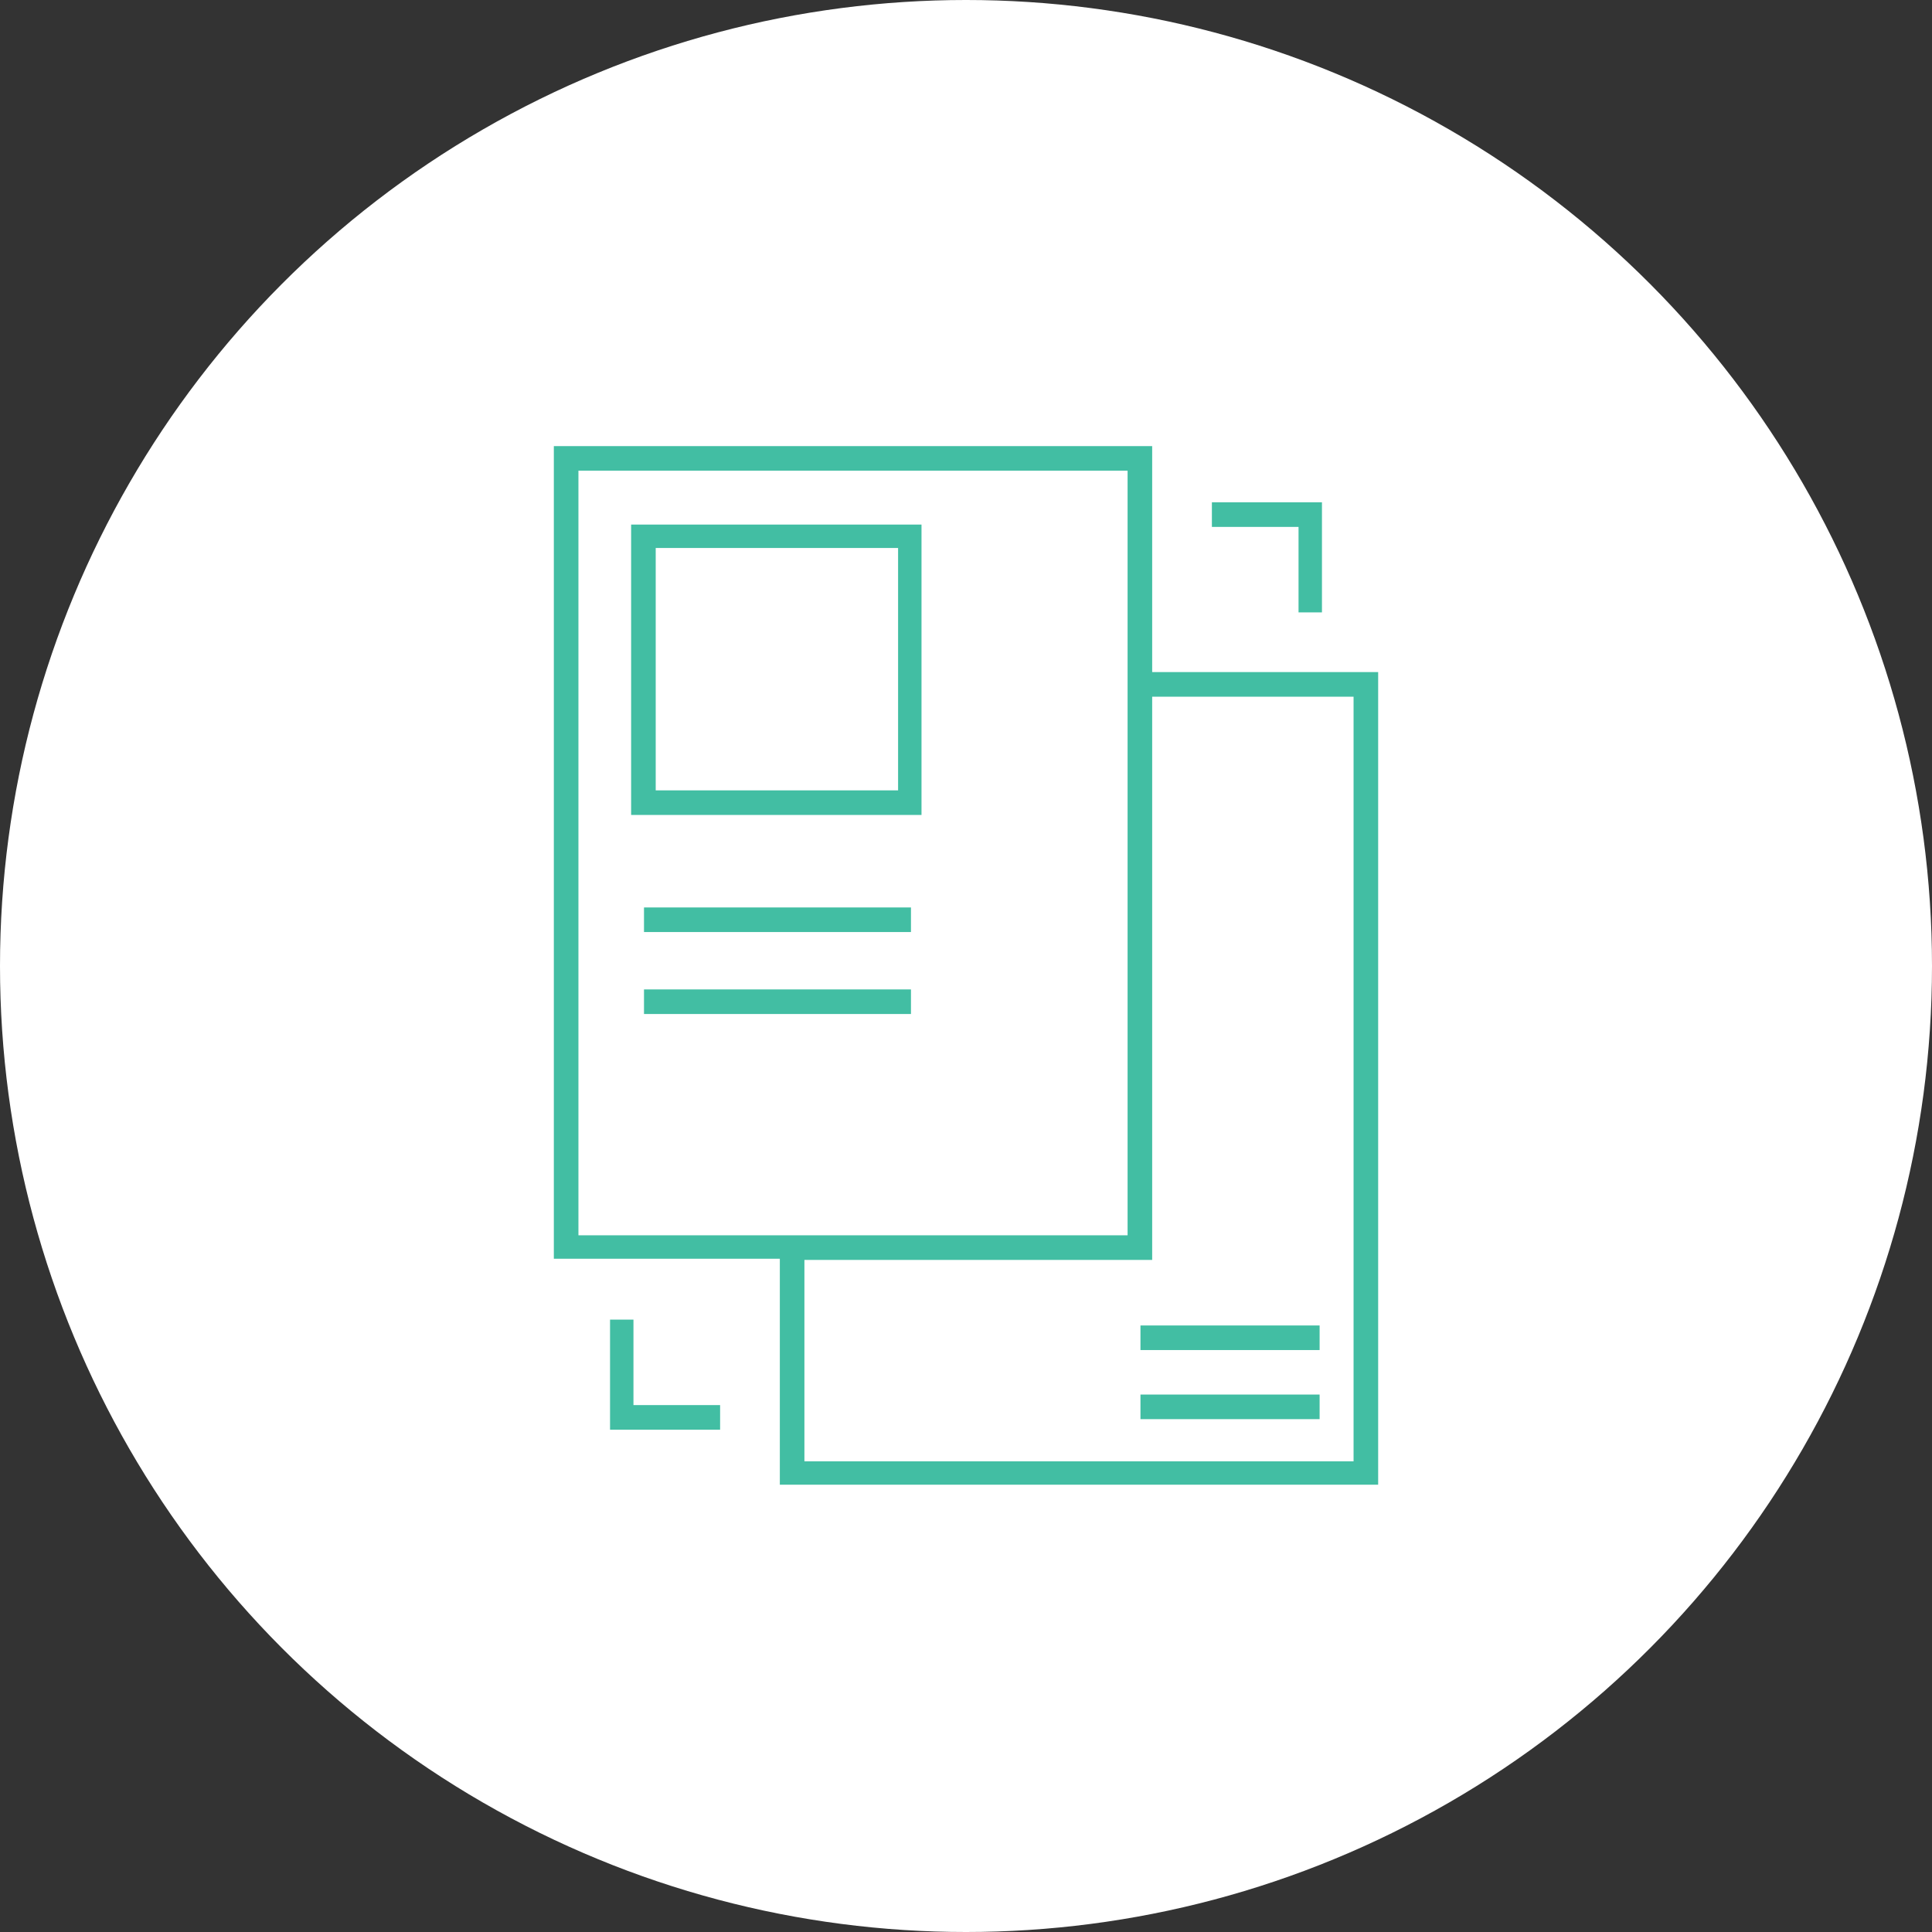 <?xml version="1.0" encoding="utf-8"?>
<!-- Generator: Adobe Illustrator 24.1.0, SVG Export Plug-In . SVG Version: 6.00 Build 0)  -->
<svg version="1.1" id="Ebene_1" xmlns="http://www.w3.org/2000/svg" xmlns:xlink="http://www.w3.org/1999/xlink" x="0px" y="0px"
	 viewBox="0 0 165 165" style="enable-background:new 0 0 165 165;" xml:space="preserve">
<rect x="0" y="0" width="165" height="165" fill="#333333" stroke="none"/>
<style type="text/css">
	.st0{fill:#FFFFFF;}
	.st1{fill:#42BEA3;fill-opacity:0;}
	.st2{opacity:0;}
	.st3{fill:#42BEA3;}
</style>
<g id="tools" transform="translate(-39 -7491)">
	<circle id="Ellipse_5407" class="st0" cx="121.5" cy="7573.5" r="82.5"/>
</g>
<path class="st1" d="M132.9,40.6h-51c-1,0-1.8,0.8-1.8,1.8v25.5h-5.5c-1,0-1.8,0.8-1.8,1.8v25.5h-2.3l-6.9-22.4
	c-0.2-0.8-0.9-1.3-1.7-1.3H32.7c-1,0-1.8,0.8-1.8,1.8V97h-3.6c-1,0-1.8,0.8-1.8,1.8V117c0,1,0.8,1.8,1.8,1.8h3.9
	c1,3.9,4.9,6.2,8.8,5.2c2.6-0.7,4.6-2.7,5.2-5.2H59c2,4.6,7.4,6.7,12,4.7c2.1-0.9,3.8-2.6,4.7-4.7h6.2c1,0,1.8-0.8,1.8-1.8v-14.6
	h23.7c4.3,0,8.1-3,8.9-7.3h16.6c1,0,1.8-0.8,1.8-1.8v-51C134.7,41.4,133.9,40.6,132.9,40.6z M108.1,51.7c-0.7-0.3-1.5-0.1-2,0.4
	l-4.2,4.2v-12h10.9v14.6h-3.6v-5.5C109.2,52.6,108.8,52,108.1,51.7z M72.8,102.5h-7.3v-3.6h7.3V102.5z M60.5,75.2l6.2,20h-2.2
	l-9.1-9.1l2.4-2.4l-2.6-2.6l-7.3,7.3l2.6,2.6l2.4-2.4l9.1,9.1v4.7h-4.7l-4.9-4.9c-0.3-0.3-0.8-0.5-1.3-0.5H42v-9
	c0-3-2.4-5.5-5.5-5.5c-0.6,0-1.2,0.1-1.8,0.3v-7.6H60.5z M34.6,88c0-1,0.8-1.8,1.8-1.8s1.8,0.8,1.8,1.8v9.1h-3.6V88z M38.2,120.7
	c-2,0-3.6-1.6-3.6-3.6s1.6-3.6,3.6-3.6s3.6,1.6,3.6,3.6S40.2,120.7,38.2,120.7z M58.2,115.3h-13c-1-3.9-4.9-6.2-8.8-5.2
	c-2.6,0.7-4.6,2.7-5.2,5.2h-2.1v-14.6h21.1l4.9,4.9c0.3,0.3,0.8,0.5,1.3,0.5h16.4v1.9c-1.6-1.2-3.5-1.9-5.5-1.9
	C62.3,106.2,58.2,110.2,58.2,115.3z M67.3,120.7c-3,0-5.5-2.4-5.5-5.5c0-3,2.4-5.5,5.5-5.5c3,0,5.5,2.4,5.5,5.5
	C72.8,118.3,70.4,120.7,67.3,120.7z M80.1,115.3h-3.6V71.6h3.6V115.3z M107.4,98.9H83.7v-3.6h28.8C111.7,97.4,109.7,98.9,107.4,98.9
	z M131.1,91.6H83.7V44.3h14.6v16.4c0,0.7,0.4,1.4,1.1,1.7c0.2,0.1,0.5,0.1,0.7,0.1c0.5,0,0.9-0.2,1.3-0.5l4.2-4.2v2.9
	c0,1,0.8,1.8,1.8,1.8h7.3c1,0,1.8-0.8,1.8-1.8V44.3h14.6V91.6z"/>
<path class="st1" d="M91.5,73.9L86,79.4l2.6,2.6l2.4-2.4V88h3.6v-8.3L97,82l2.6-2.6l-5.5-5.5C93.4,73.2,92.2,73.2,91.5,73.9z"/>
<path class="st1" d="M106.1,73.9l-5.5,5.5l2.6,2.6l2.4-2.4V88h3.6v-8.3l2.4,2.4l2.6-2.6l-5.5-5.5C108,73.2,106.8,73.2,106.1,73.9z"
	/>
<rect x="65.5" y="113.5" class="st1" width="3.6" height="3.6"/>
<g class="st2">
	<path class="st3" d="M82.4,66.9c4.2,0,7.6-3.4,7.6-7.7s-3.3-7.6-7.6-7.6c-4.3,0-7.6,3.4-7.6,7.6S78.2,66.9,82.4,66.9z M82.4,55.3
		c2.2,0,3.9,1.8,3.9,3.9c0,2.2-1.8,4-3.9,4s-3.9-1.8-3.9-4C78.5,57.1,80.2,55.3,82.4,55.3z"/>
	<path class="st3" d="M137.5,123.2h-3.1V87.8c0-1-0.9-1.8-1.8-1.8H98.9V59c0-8.4-6.4-15.4-14.6-16.3v-4.2h12.6c1,0,1.8-0.9,1.8-1.8
		v-9.2c0-1-0.9-1.8-1.8-1.8H84.3v-1c0-1-0.9-1.8-1.8-1.8s-1.8,0.9-1.8,1.8v2.6v9.2v6c-8.2,0.9-14.6,7.8-14.6,16.3v27H32.4
		c-1,0-1.8,0.9-1.8,1.8v35.3h-3.1c-1,0-1.8,0.9-1.8,1.8s0.9,1.8,1.8,1.8h110.1c1,0,1.8-0.9,1.8-1.8S138.5,123.2,137.5,123.2z
		 M130.8,89.6v8.8H98.9v-8.8H130.8z M95.1,29.2v5.5H84.3v-5.5H95.1z M82.5,46.2c7.1,0,12.7,5.7,12.7,12.7v15.4H69.8V58.9
		C69.8,51.9,75.4,46.2,82.5,46.2z M66.1,102.1V123H51.9v-20.9H66.1z M66.1,89.6v8.8H34.2v-8.8H66.1z M34.2,102.1h14.1V123H34.2
		V102.1z M69.8,78h25.6v45h-4.6v-22.7c0-1-0.9-1.8-1.8-1.8H76.3c-1,0-1.8,0.9-1.8,1.8V123h-4.6C69.8,123,69.8,78,69.8,78z
		 M78.1,123.2v-21h8.8V123h-8.8V123.2z M98.9,102.1h14.2V123H98.9V102.1z M116.7,123.2v-21h14.1V123h-14.1
		C116.7,123,116.7,123.2,116.7,123.2z"/>
</g>
<g class="st2">
	<path class="st3" d="M47.2,110.1l0.6-1.4l8.2,3.2c0.1,0,0.3,0.1,0.4,0.1c0.4,0,0.8-0.2,1-0.7l0.9-2.2c0.8,0.6,1.9,1.4,3.4,2.6
		l-0.1,0.1c-0.6,0.7-0.9,1.5-0.8,2.4s0.5,1.7,1.2,2.3c0.5,0.4,1.1,0.7,1.8,0.8c-0.1,0.4-0.2,0.9-0.2,1.4c0.1,1,0.5,1.9,1.3,2.6
		c0.7,0.6,1.6,0.9,2.5,0.9c0.3,0,0.6-0.1,0.9-0.1c0.1,0.8,0.5,1.5,1.1,2c0.7,0.7,1.7,1,2.6,1c0.3,0,0.6,0,0.9-0.1
		c0.1,0.7,0.5,1.4,1,1.9c0.7,0.7,1.6,1,2.5,1s1.8-0.3,2.5-1l1.2,1.2c0.8,0.7,1.7,1.1,2.7,1.1c0.4,0,0.9-0.1,1.3-0.2
		c1-0.3,1.7-1,2.1-1.8c0.5,0.2,1,0.3,1.5,0.3c0.1,0,0.2,0,0.3,0c1.4,0,3.4-0.6,5-3.2c0.1,0,0.2,0,0.3,0c0.4,0,0.8,0,1.2-0.1
		c1.8-0.4,3.2-1.7,3.8-3.4c0.2,0,0.5,0,0.7-0.1c1.4-0.3,2.5-1.3,3-2.6c0.4-1.2,0.2-2.5-0.6-3.5l-0.3-0.4l5.9-1.9l0.5,1.1
		c0.2,0.4,0.6,0.7,1,0.7c0.1,0,0.3,0,0.4-0.1l8.2-3.2l0.6,1.4c1.4,3.5,4.9,5.7,8.5,5.7c1.1,0,2.2-0.2,3.3-0.6
		c0.6-0.2,0.8-0.9,0.6-1.4c-0.2-0.6-0.9-0.8-1.4-0.6c-3.5,1.4-7.5-0.3-9-3.8l-9.8-24l19.6-8c0.6-0.2,0.8-0.9,0.6-1.4
		c-0.2-0.6-0.9-0.8-1.4-0.6L108,85.9c-0.3,0.1-0.5,0.3-0.6,0.6c-0.1,0.3-0.1,0.6,0,0.8l0.7,1.6l-8.1,3.4l-12.3-2.9
		c-2.1-0.4-4-0.7-6.1,0.2L78.3,91c-5.6-1.2-12-0.9-13.4-0.8l-8.2-3.4l0.7-1.6c0.1-0.3,0.1-0.6,0-0.8c-0.1-0.3-0.3-0.5-0.6-0.6
		l-20.6-8.4c-0.6-0.2-1.2,0-1.4,0.6s0,1.2,0.6,1.4l19.6,8l-9.9,24c-1.4,3.5-5.5,5.2-9,3.8c-0.6-0.2-1.2,0.1-1.4,0.6
		c-0.2,0.6,0.1,1.2,0.6,1.4c1.1,0.4,2.2,0.6,3.3,0.6C42.3,115.7,45.7,113.6,47.2,110.1z M63,114c0-0.3,0.1-0.6,0.3-0.8l0.2-0.2
		c0.6,0.5,1.2,1,1.9,1.5l-0.1,0.1c-0.5,0.5-1.3,0.6-1.8,0.1C63.2,114.5,63.1,114.2,63,114z M66.4,119.5c-0.3-0.3-0.5-0.7-0.6-1.1
		c0-0.4,0.1-0.8,0.4-1.2l1-1.2c0.8,0.7,1.6,1.4,2.5,2.1l-0.4,0.5l0,0l-0.7,0.7C68,120,67,120.1,66.4,119.5z M71,122.4
		c-0.6-0.6-0.7-1.6-0.1-2.2l0.5-0.5c0.8,0.7,1.6,1.4,2.3,2.1l-0.5,0.5C72.6,122.9,71.6,123,71,122.4z M75.5,125.2
		c-0.5-0.5-0.6-1.3-0.1-1.9c0.6,0.5,1.1,1,1.6,1.6l0.4,0.4C76.8,125.7,76,125.7,75.5,125.2z M106.3,110.1l-6.4,2l-3.1-4.3
		c0.4,0,0.9,0.1,1.3,0.1c2,0,4.2-0.5,6.5-1.8l0.2,0.5L106.3,110.1z M109.1,90.7l7.3,17.9l-7.2,2.8l-2.8-6.4l-0.4-0.9l0,0l0,0l0,0
		l-4.4-10.3L109.1,90.7z M82.6,91.4c1.4-0.6,2.7-0.5,4.8-0.1l12.1,2.9l4.2,9.9c-3.4,2-6.5,2-9.1,1h-0.1c-4.3-1.6-7.1-5.6-7.3-5.9
		c-1.4-1.9-2.9-2.8-4.5-2.7c-2.4,0.2-3.8,2.7-3.9,3v0.1c-0.7,1.8-1.6,2.9-2.6,3.3c-0.7,0.3-1.6,0.2-2.4-0.2c-0.4-0.2-0.6-0.6-0.4-1
		l1.3-4.4c0.5-1.6,1.6-3,3.2-3.6L82.6,91.4z M75.2,92.5c-1.3,1-2.3,2.4-2.8,4l-1.3,4.4c-0.4,1.4,0.2,3,1.6,3.6
		c1.4,0.7,2.9,0.8,4.2,0.3c1.6-0.6,2.9-2.1,3.9-4.4c0.3-0.5,1.1-1.7,2.1-1.8c0.9-0.1,1.9,0.9,2.5,1.8c0,0.1,2.8,4.1,7.3,6.2
		c0,0,0,0.1,0.1,0.1l7.2,9c0.3,0.4,0.4,0.9,0.2,1.4c-0.2,0.6-0.7,1-1.3,1.2c-0.6,0.1-1.3-0.1-1.7-0.5l-9.9-10.5
		c-0.4-0.4-1.1-0.5-1.6,0c-0.4,0.4-0.5,1.1,0,1.6l9.9,10.5c0.3,0.3,0.6,0.5,0.9,0.7c-0.4,0.9-1.2,1.6-2.2,1.8
		c-1.1,0.3-2.3-0.1-3.1-0.9l-8.3-8.7c-0.4-0.4-1.1-0.4-1.6,0c-0.4,0.4-0.4,1.1,0,1.6l8.3,8.7c0.4,0.4,0.9,0.8,1.3,1
		c-0.8,1.1-1.8,1.7-3,1.6c-0.8,0-1.6-0.4-2.2-1.1l-6.9-7.6c-0.4-0.4-1.1-0.5-1.6-0.1c-0.4,0.4-0.5,1.1-0.1,1.6l6.9,7.6
		c0.1,0.1,0.2,0.2,0.3,0.3c-0.2,0.6-0.8,0.8-1,0.9c-0.6,0.2-1.3,0.1-1.8-0.4l-3.2-3.1c-0.8-0.8-1.7-1.6-2.4-2.3l0,0l0,0
		c-1.3-1.3-2.7-2.5-4-3.6l0,0l0,0c-1.4-1.3-2.8-2.5-4.1-3.6l0,0l0,0l-0.1-0.1l0,0l0,0c-1.3-1-2.4-2-3.5-2.8l0,0l0,0
		c-2.2-1.7-3.9-3-4.8-3.6l6.3-14.7C67.1,92.2,71.1,92,75.2,92.5z M63.3,91.8L56.9,107l0,0l-1,2.4l-7.2-2.8L56,88.7L63.3,91.8z"/>
	<path class="st3" d="M67,58.7l-6.5-0.9c-0.6-0.1-1.2,0.3-1.2,0.9c-0.1,0.6,0.3,1.2,0.9,1.2l6.5,0.9c1.1,0.2,1.9,1.1,1.9,2.2v0.6
		h-8.2c-0.6,0-1.1,0.5-1.1,1.1s0.5,1.1,1.1,1.1h9.3c0.6,0,1.1-0.5,1.1-1.1V63C70.8,60.9,69.1,59.1,67,58.7z"/>
	<path class="st3" d="M102.9,79.4h2.2c2.8,0,5-2.2,5-5V57.8c0-0.6,0.3-1.1,0.8-1.4l1.1-0.7c0.8-0.3,1.2-1.1,1.2-1.9v-3.2
		c0-1.1-0.9-2-2-2h-3.1c-0.9,0-1.7-0.5-2.1-1.3l-4.5-8.3c-1.1-2-3.1-3.2-5.4-3.2H68.9c-2.2,0-4.3,1.2-5.4,3.2L59,47.4
		c-0.4,0.8-1.2,1.3-2.1,1.3h-3.1c-1.1,0-2,0.9-2,2v3.2c0,0.8,0.5,1.6,1.2,1.9l1.1,0.7c0.5,0.3,0.8,0.8,0.8,1.4v16.5c0,2.8,2.2,5,5,5
		h2.2c2.8,0,5-2.2,5-5v-1.1h30.8v1.1C97.9,77.1,100.1,79.4,102.9,79.4z M66,71.1h-4c-0.6,0-1.1,0.5-1.1,1.1s0.5,1.1,1.1,1.1h3v1.1
		c0,1.6-1.3,2.8-2.8,2.8H60c-1.6,0-2.8-1.3-2.8-2.8V57.8c0-1.4-0.7-2.6-1.9-3.3L54,53.8c0,0,0,0-0.1,0v-2.9h3c1.7,0,3.2-0.9,4.1-2.4
		l4.5-8.3c0.7-1.3,2-2.1,3.5-2.1h27.2c1.4,0,2.8,0.8,3.5,2.1l4.5,8.3c0.8,1.5,2.4,2.4,4.1,2.4h3v3c0,0,0,0-0.1,0l-1.2,0.7
		c-1.2,0.7-1.9,2-1.9,3.3v16.5c0,1.6-1.3,2.8-2.8,2.8h-2.2c-1.6,0-2.8-1.3-2.8-2.8v-1.1h3c0.6,0,1.1-0.5,1.1-1.1s-0.5-1.1-1.1-1.1
		H99H66L66,71.1z"/>
	<path class="st3" d="M64.4,50.9h36.3c0.6,0,1.1-0.5,1.1-1.1s-0.5-1.1-1.1-1.1H64.4c-0.6,0-1.1,0.5-1.1,1.1
		C63.3,50.4,63.8,50.9,64.4,50.9z"/>
	<path class="st3" d="M105.8,64.8c0-0.6-0.5-1.1-1.1-1.1h-8.2v-0.6c0-1.1,0.8-2,1.9-2.2l6.5-0.9c0.6-0.1,1-0.6,0.9-1.2
		c-0.1-0.6-0.6-1-1.2-0.9L98,58.7c-2.2,0.3-3.8,2.2-3.8,4.4v1.7c0,0.6,0.5,1.1,1.1,1.1h9.3C105.3,65.9,105.8,65.4,105.8,64.8z"/>
	<path class="st3" d="M89.9,63.7H75.2c-0.6,0-1.1,0.5-1.1,1.1c0,0.6,0.5,1.1,1.1,1.1h14.7c0.6,0,1.1-0.5,1.1-1.1
		S90.5,63.7,89.9,63.7z"/>
</g>
<path class="st1" d="M52.9,102c0.2-8.8-10.8-7.5-16.7-7.5v8.7h16.7C52.9,103.3,52.9,102,52.9,102z M38.7,100.7v-3.6
	c3.5,0.2,10.5-1.2,11.5,3.7L38.7,100.7L38.7,100.7z"/>
<path class="st1" d="M106.4,94.6c-6.5-0.3-17.9-1-16.7,8.7h16.7L106.4,94.6L106.4,94.6z M103.8,100.7H92.4c1-4.9,8-3.5,11.5-3.7
	L103.8,100.7L103.8,100.7z"/>
<path class="st1" d="M30.2,89v31.7c0,1.6,1.3,3,3,3h15c4,0.1,2.9-5.5,3-7.9h40.2c0.2,2.5-1,8,3,7.9h15c1.7,0,3-1.3,3-3V88.4
	C162.8,67.1,98.7,8.1,81.6,60c-12.7-1.3-25.5-0.2-38.7,3.3l-5.4,14.4c-5.5,0.5-13.2-2.5-11.6,6.4l6.5,2.1L30.2,89z M121.8,80.2
	c-1.4,1.4-2.9,2.5-4.5,3.4l-5.2-5.2c3.4-1.5,6.4-4.5,7.9-7.9l5.2,5.2C124.3,77.3,123.1,78.9,121.8,80.2z M105.5,77.3
	c-6.9,0.1-13.2-5.8-13.3-12.7l7.4,7.4l11-3l3-11l-7.4-7.4C123.1,51.1,122.4,77.7,105.5,77.3z M90.2,48.6
	c16.4-17.5,46.6,3.1,36.3,24.7l-5.5-5.5c2.9-10-5.9-20.6-16.2-19.8l-2.3,2.3l8.4,8.4l-2.2,8.2l-8.2,2.2L92,60.8l-2.3,2.3
	c-0.6,8.8,7,16.9,15.9,16.7c1.3,0,2.6-0.2,3.9-0.5l5.5,5.5C93.3,95.2,72.7,65.1,90.2,48.6z M88.4,82c1.3,1.3,2.8,2.5,4.4,3.5
	c-16.5,2.1-31.6,1.9-48.4-0.7l-1.1-1.5l5.4-13.4c11.2-2.5,21.7-3.3,32.7-2.1C82.1,73.1,84.5,78.1,88.4,82z M44.8,65.4
	c12.5-3.2,24.4-4.1,36.4-2.9c-0.1,0.9-0.1,1.7-0.1,2.6c-11.6-1.2-22.7-0.3-34.4,2.5L41,82.1h-2.5L44.8,65.4z M41.2,84.6l1.7,2.4
	c18.6,3.1,35.3,3.2,53.8,0.5c4.1,1.6,8.7,2.2,13.1,1.5v31.7c0.1,1.2-15,0.1-15.5,0.5c-0.9,0.2-0.2-5-0.4-5.4h8.6v-2.5H40.1v2.5h8.6
	c-0.2,0.4,0.5,5.6-0.5,5.4h-15c-0.2,0-0.4-0.2-0.4-0.5V89.8l4.1-5.2C36.9,84.6,41.2,84.6,41.2,84.6z M28.4,82.3
	c0.1-0.4-0.3-2.1,0.5-2.1h7.7c-0.1,1-1.9,3.1-2.5,3.9L28.4,82.3z"/>
<g class="st2">
	<path class="st3" d="M75.1,95.8c0,0.7,0.5,1.2,1.2,1.2H132V46.2c2.3-0.1,4.1-2,4.1-4.3c0-2.4-1.9-4.3-4.3-4.3H45.5
		c-2.4,0-4.3,1.9-4.3,4.3c0,2.3,1.8,4.2,4.1,4.3v17.3c0,0.7,0.5,1.2,1.2,1.2s1.2-0.5,1.2-1.2V46.2h81.9v48.4H76.3
		C75.6,94.6,75.1,95.2,75.1,95.8z M45.5,43.8c-1.1,0-1.9-0.9-1.9-1.9c0-1.1,0.9-1.9,1.9-1.9h86.3c1.1,0,1.9,0.9,1.9,1.9
		c0,1.1-0.9,1.9-1.9,1.9H45.5z"/>
	<path class="st3" d="M41.3,90c1.8,4.9,4.7,10,9.3,14.8l-0.1,3c0,0.4,0.2,0.7,0.4,1c0,0,3,2.5,2.6,5.8c-0.2,1.4-1.4,3-3.3,4.1
		c-0.8,0.5-1.5,1.2-2.1,2.1c-1,1.5-1.3,3.2-1.4,4.2h-3c-0.7,0-1.2,0.5-1.2,1.2s0.5,1.2,1.2,1.2h4.2h18.2h4.2c0.7,0,1.2-0.5,1.2-1.2
		S71,125,70.3,125h-3.1c-0.1-1.1-0.4-2.7-1.4-4.2c-0.6-0.9-1.2-1.6-2.1-2.1c-1.9-1.2-3.1-2.7-3.3-4.1c-0.4-3.3,2.6-5.8,2.6-5.8
		c0.3-0.2,0.5-0.6,0.5-1l-0.1-3c4.5-4.8,7.4-9.9,9.3-14.7C84,89.3,85.1,76.7,85.1,76.5c0-0.3-0.1-0.7-0.3-0.9
		c-0.2-0.2-0.5-0.4-0.9-0.4h-8.3c0.1-3.5-0.2-5.9-0.2-6.1c-0.1-0.6-0.6-1-1.2-1H39.7c-0.6,0-1.1,0.4-1.2,1c0,0.3-0.4,2.6-0.2,6.1H30
		c-0.3,0-0.7,0.1-0.9,0.4c-0.2,0.2-0.4,0.6-0.3,0.9C28.9,76.7,30,89.3,41.3,90z M58.1,114.8c0.4,3,3.2,5.1,4.3,5.9
		c0.5,0.3,1,0.8,1.3,1.4c0.7,1,0.9,2.1,1,2.9H49.1c0.1-0.8,0.4-1.9,1-2.9c0.4-0.6,0.8-1,1.3-1.4c1.2-0.8,4-2.8,4.3-5.9
		c0.5-3.7-1.9-6.5-3-7.5l0.1-1.9H61l0.1,1.9C60.1,108.3,57.7,111.1,58.1,114.8z M75.5,77.6h7c-0.5,2.7-2.4,8.8-9,9.8
		C74.7,83.8,75.3,80.5,75.5,77.6z M40.8,70.5h32.4c0.3,4.1,0.6,20-11.3,32.5h-9.7C40.2,90.5,40.5,74.6,40.8,70.5z M38.5,77.6
		c0.3,2.8,0.8,6.2,1.9,9.8c-6.5-1-8.4-7.1-9-9.8H38.5z"/>
	<path class="st3" d="M103.1,65.4L88.6,79.9c-0.5,0.5-0.5,1.2,0,1.7c0.2,0.2,0.5,0.4,0.9,0.4s0.6-0.1,0.9-0.4l12.8-12.8l6,6
		l12.5-12.5v3.1h2.4v-7.2h-7.2v2.4h3.1l-10.8,10.8L103.1,65.4z"/>
</g>
<g class="st2">
	<path class="st3" d="M72.6,44.9h8.3c0.6,0,1.1-0.5,1.1-1.1c0-0.6-0.5-1.1-1.1-1.1h-8.3c-0.6,0-1.1,0.5-1.1,1.1
		C71.5,44.4,72,44.9,72.6,44.9z"/>
	<path class="st3" d="M48.9,127.5h32.6c0.6,0,1.1-0.5,1.1-1.1c0-0.6-0.5-1.1-1.1-1.1H48.9c-2.3,0-4.2-1.9-4.2-4.2V117h36.1
		c0.6,0,1.1-0.5,1.1-1.1c0-0.6-0.5-1.1-1.1-1.1H44.8V50.1h63.9v18.5c0,0.6,0.5,1.1,1.1,1.1c0.6,0,1.1-0.5,1.1-1.1V43.8
		c0-3.5-2.8-6.3-6.3-6.3H48.9c-3.5,0-6.3,2.8-6.3,6.3v77.4C42.7,124.7,45.5,127.5,48.9,127.5z M48.9,39.6h55.6
		c2.3,0,4.2,1.9,4.2,4.2V48H44.8v-4.2C44.8,41.5,46.7,39.6,48.9,39.6z"/>
	<path class="st3" d="M80.9,120.1h-8.3c-0.6,0-1.1,0.5-1.1,1.1c0,0.6,0.5,1.1,1.1,1.1h8.3c0.6,0,1.1-0.5,1.1-1.1
		C81.9,120.6,81.5,120.1,80.9,120.1z"/>
	<path class="st3" d="M61,58.6c0-1.8-1.5-3.3-3.3-3.3h-4.5c-1.8,0-3.3,1.5-3.3,3.3V63c0,1.8,1.5,3.3,3.3,3.3h4.5
		c1.8,0,3.3-1.5,3.3-3.3V58.6z M58.9,63c0,0.7-0.5,1.2-1.2,1.2h-4.5c-0.7,0-1.2-0.5-1.2-1.2v-4.5c0-0.7,0.5-1.2,1.2-1.2h4.5
		c0.7,0,1.2,0.5,1.2,1.2V63z"/>
	<path class="st3" d="M75,58.6c0-1.8-1.5-3.3-3.3-3.3h-4.5c-1.8,0-3.3,1.5-3.3,3.3V63c0,1.8,1.5,3.3,3.3,3.3h4.5
		c1.8,0,3.3-1.5,3.3-3.3V58.6z M72.9,63c0,0.7-0.5,1.2-1.2,1.2h-4.5c-0.7,0-1.2-0.5-1.2-1.2v-4.5c0-0.7,0.5-1.2,1.2-1.2h4.5
		c0.7,0,1.2,0.5,1.2,1.2L72.9,63L72.9,63z"/>
	<path class="st3" d="M88.9,63v-4.5c0-1.8-1.5-3.3-3.3-3.3h-4.5c-1.8,0-3.3,1.5-3.3,3.3V63c0,1.8,1.5,3.3,3.3,3.3h4.5
		C87.4,66.4,88.9,64.9,88.9,63z M79.9,63v-4.5c0-0.7,0.5-1.2,1.2-1.2h4.5c0.7,0,1.2,0.5,1.2,1.2V63c0,0.7-0.5,1.2-1.2,1.2h-4.5
		C80.5,64.3,79.9,63.7,79.9,63z"/>
	<path class="st3" d="M61,73.2c0-1.8-1.5-3.3-3.3-3.3h-4.5c-1.8,0-3.3,1.5-3.3,3.3v4.5c0,1.8,1.5,3.3,3.3,3.3h4.5
		c1.8,0,3.3-1.5,3.3-3.3V73.2z M58.9,77.6c0,0.7-0.5,1.2-1.2,1.2h-4.5c-0.7,0-1.2-0.5-1.2-1.2v-4.5c0-0.7,0.5-1.2,1.2-1.2h4.5
		c0.7,0,1.2,0.5,1.2,1.2V77.6z"/>
	<path class="st3" d="M75,73.2c0-1.8-1.5-3.3-3.3-3.3h-4.5c-1.8,0-3.3,1.5-3.3,3.3v4.5c0,1.8,1.5,3.3,3.3,3.3h4.5
		c1.8,0,3.3-1.5,3.3-3.3V73.2z M72.9,77.6c0,0.7-0.5,1.2-1.2,1.2h-4.5c-0.7,0-1.2-0.5-1.2-1.2v-4.5c0-0.7,0.5-1.2,1.2-1.2h4.5
		c0.7,0,1.2,0.5,1.2,1.2L72.9,77.6L72.9,77.6z"/>
	<path class="st3" d="M57.7,84.4h-4.5c-1.8,0-3.3,1.5-3.3,3.3v4.5c0,1.8,1.5,3.3,3.3,3.3h4.5c1.8,0,3.3-1.5,3.3-3.3v-4.5
		C61,85.9,59.5,84.4,57.7,84.4z M58.9,92.2c0,0.7-0.5,1.2-1.2,1.2h-4.5c-0.7,0-1.2-0.5-1.2-1.2v-4.5c0-0.7,0.5-1.2,1.2-1.2h4.5
		c0.7,0,1.2,0.5,1.2,1.2V92.2z"/>
	<path class="st3" d="M71.6,84.4h-4.5c-1.8,0-3.3,1.5-3.3,3.3v4.5c0,1.8,1.5,3.3,3.3,3.3h4.5c1.8,0,3.3-1.5,3.3-3.3v-4.5
		C75,85.9,73.5,84.4,71.6,84.4z M72.9,92.2c0,0.7-0.5,1.2-1.2,1.2h-4.5c-0.7,0-1.2-0.5-1.2-1.2v-4.5c0-0.7,0.5-1.2,1.2-1.2h4.5
		c0.7,0,1.2,0.5,1.2,1.2L72.9,92.2L72.9,92.2z"/>
	<path class="st3" d="M122.3,88.8v-5.3c0-2.5-2-4.5-4.5-4.5h-2.3c-0.1-2.4-2-4.3-4.5-4.3h-2.8c-0.7-1.5-2.2-2.5-4-2.5h-2.3v-8
		c0-2.5-2-4.5-4.5-4.5s-4.5,2-4.5,4.5v19.5l-0.3-0.8c-0.7-2-2.7-3.3-4.7-3.3c-2.8,0-5.1,2.3-5.1,5.1c0,4.3,1.2,8.5,3.3,12.1
		c0.9,1.6,2,2.9,3,4.2c3.9,4.4,5,10.4,5,10.5c0.1,0.5,0.5,0.9,1,0.9c0.1,0,0.1,0,0.2,0c0.6-0.1,1-0.6,0.9-1.2
		c0-0.3-1.2-6.7-5.5-11.5c-1-1.1-1.9-2.4-2.8-3.8c-2-3.3-3-7.1-3-11.1c0-1.6,1.3-3,3-3c1.2,0,2.3,0.8,2.8,1.9l2.3,6.1
		c0.2,0.5,0.7,0.8,1.2,0.7c0.5-0.1,0.9-0.5,0.9-1V64.3c0-1.3,1.1-2.3,2.3-2.3c1.3,0,2.3,1.1,2.3,2.3v9V82c0,0.6,0.5,1.1,1.1,1.1
		c0.6,0,1.1-0.5,1.1-1.1v-7.6h2.3c1.3,0,2.3,1.1,2.3,2.3v7.8c0,0.6,0.5,1.1,1.1,1.1s1.1-0.5,1.1-1.1v-7.6h2.3c1.3,0,2.3,1.1,2.3,2.3
		v8.2c0,0.6,0.5,1.1,1.1,1.1c0.6,0,1.1-0.5,1.1-1.1v-6.2h2.3c1.3,0,2.3,1.1,2.3,2.3v5.1c0,0.1,0,0.1,0,0.2
		c-0.2,6.4-1.2,12.7-3.2,18.7c-0.4,1.2-0.6,2.1-0.8,2.8h-13.8c-0.6,0-1.1,0.5-1.1,1.1s0.5,1.1,1.1,1.1h14.6c0.5,0,0.9-0.4,1-0.9
		c0,0,0.3-1.5,0.9-3.4c2-6.1,3.1-12.5,3.3-19C122.3,89,122.3,88.9,122.3,88.8z"/>
	<path class="st3" d="M92.6,114.9c-0.6,0-1.1,0.5-1.1,1.1v10.5c0,0.6,0.5,1.1,1.1,1.1H119c0.6,0,1.1-0.5,1.1-1.1v-10.5
		c0-0.6-0.5-1.1-1.1-1.1H92.6z M117.9,125.4H93.6V117h24.3L117.9,125.4L117.9,125.4z"/>
	<path class="st3" d="M113.1,122.9c0.9,0,1.7-0.8,1.7-1.7c0-0.9-0.8-1.7-1.7-1.7c-0.9,0-1.7,0.8-1.7,1.7
		C111.4,122.1,112.2,122.9,113.1,122.9z M113.1,120.8c0.2,0,0.4,0.2,0.4,0.4c0,0.2-0.2,0.4-0.4,0.4c-0.2,0-0.4-0.2-0.4-0.4
		C112.7,120.9,112.9,120.8,113.1,120.8z"/>
</g>
<g>
	<path class="st3" d="M117.7,126.9V57.4H98.4V38.1H47.3v69.4h19.3v19.3H117.7z M115.6,59.5v65.3H68.7v-17.2h29.7V59.5H115.6z
		 M49.4,40.2h46.9v65.3H49.4V40.2z"/>
	<path class="st3" d="M53.9,69.6h24.8V44.8H53.9V69.6z M56,46.8h20.7v20.7H56V46.8z"/>
	<rect x="55" y="77.5" class="st3" width="22.8" height="2.1"/>
	<rect x="55" y="84.5" class="st3" width="22.8" height="2.1"/>
	<rect x="97.4" y="119.1" class="st3" width="15.3" height="2.1"/>
	<rect x="97.4" y="113.2" class="st3" width="15.3" height="2.1"/>
	<polygon class="st3" points="112.9,52.3 112.9,42.9 103.5,42.9 103.5,45 110.9,45 110.9,52.3 	"/>
	<polygon class="st3" points="54.1,112.7 52.1,112.7 52.1,122.1 61.5,122.1 61.5,120 54.1,120 	"/>
</g>
</svg>
